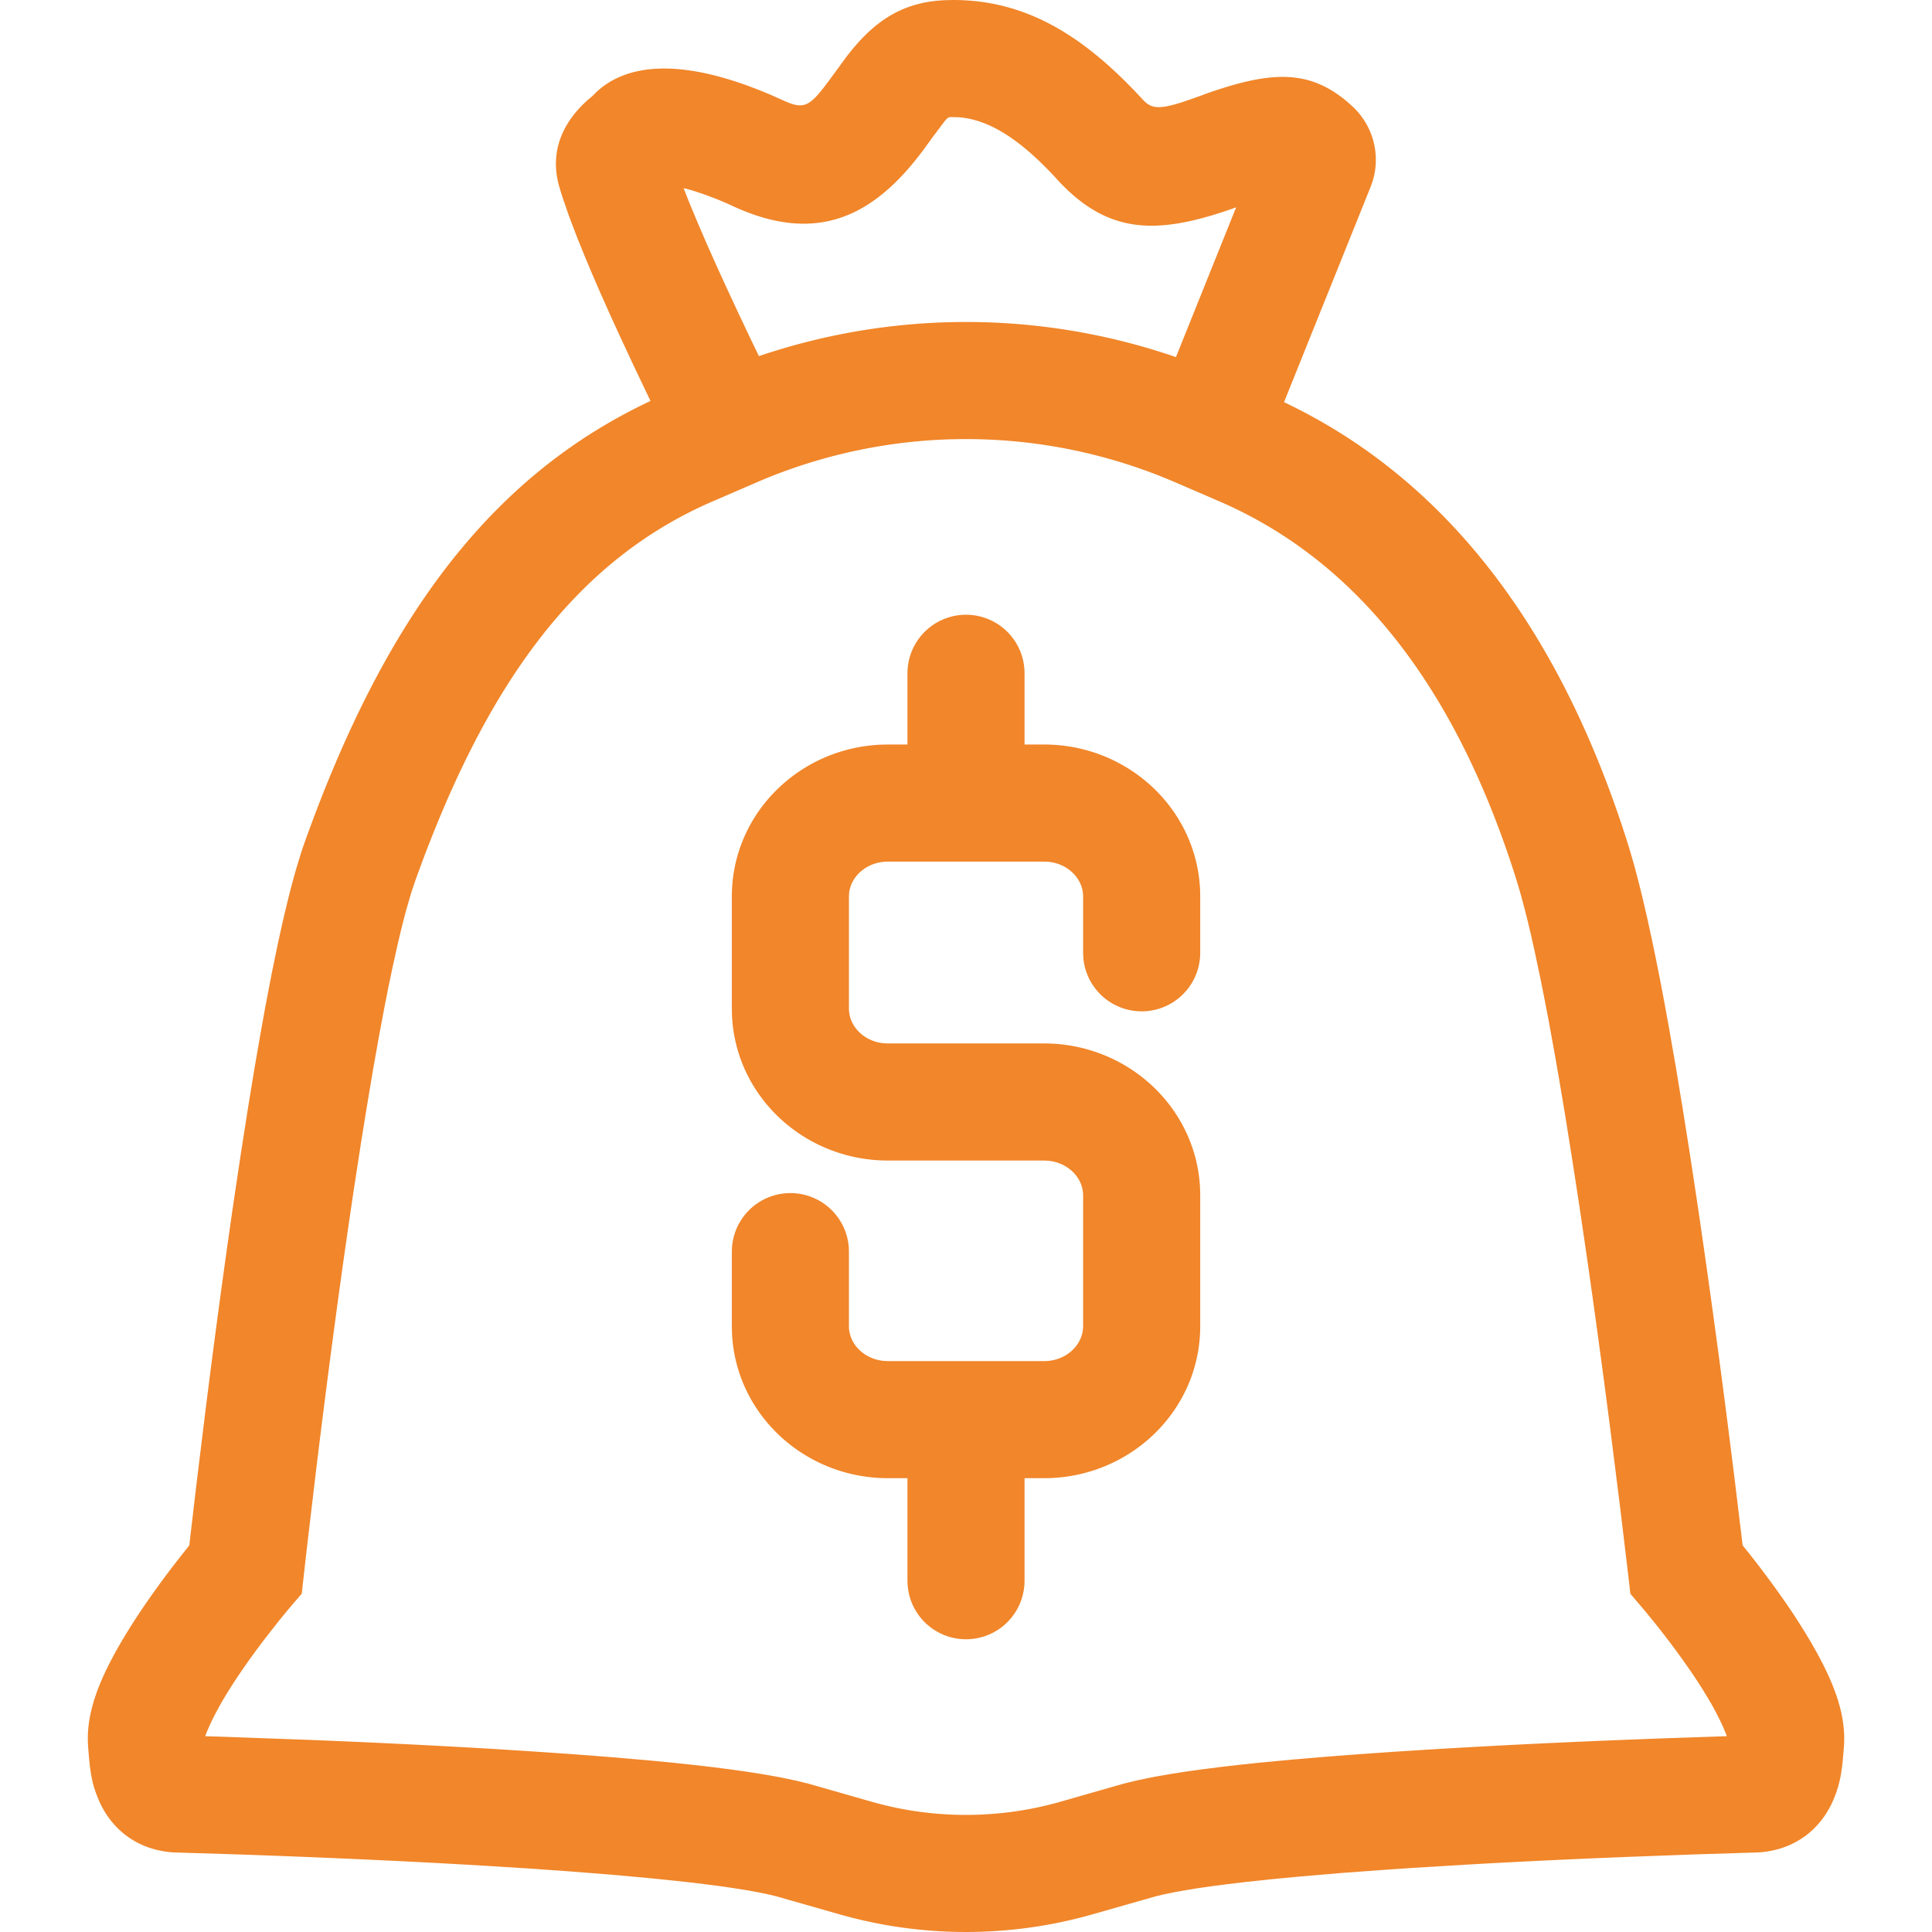 <svg width="66" height="66" viewBox="0 0 66 66" xmlns="http://www.w3.org/2000/svg">
    <g fill="none" fill-rule="evenodd">
        <path d="M0 0h66v66H0z"/>
        <path d="M35.667 25.434c2.853 0 5.213 2.19 5.33 4.976l.004.215v1.915a2 2 0 0 1-3.995.15l-.005-.15v-1.915c0-.598-.509-1.122-1.194-1.185l-.14-.006h-5.333c-.708 0-1.26.486-1.327 1.073l-.006.118v3.83c0 .598.508 1.122 1.194 1.185l.139.006h5.333c2.853 0 5.213 2.191 5.33 4.976l.004.216v4.468c0 2.815-2.289 5.076-5.115 5.187l-.219.004h-5.333c-2.853 0-5.213-2.19-5.329-4.976l-.004-.215v-2.553a2 2 0 0 1 3.994-.15l.006.15v2.553c0 .598.508 1.122 1.194 1.185l.139.006h5.333c.708 0 1.26-.486 1.327-1.073l.007-.118v-4.468c0-.598-.509-1.122-1.194-1.185l-.14-.007h-5.333c-2.853 0-5.213-2.19-5.329-4.976l-.004-.215v-3.83c0-2.815 2.288-5.076 5.114-5.187l.219-.004h5.333z" fill="#F1862A" fill-rule="nonzero"/>
        <path stroke="#F1862A" stroke-width="4" stroke-linecap="round" d="M33 23v3.83M33 50.17V54"/>
        <path d="m24.274 12.801-1.513.654c-5.892 2.547-9.595 7.612-12.347 15.302-.046.128-.092.264-.138.407l-.139.453-.07.243-.14.52a33 33 0 0 0-.07.276l-.142.585-.071.308-.144.65-.217 1.053-.22 1.146-.147.815-.225 1.296-.226 1.384-.23 1.47-.17 1.135-.112.754a362.994 362.994 0 0 0-.937 6.966l-.292 2.378-.258 2.199-.173.217c-.422.53-.844 1.092-1.241 1.664-.302.434-.578.859-.824 1.27-.845 1.416-1.302 2.581-1.218 3.71.063.86.122 1.263.353 1.813.432 1.028 1.325 1.713 2.507 1.808l.11.006 2.099.065.934.033c2.299.084 4.635.189 6.868.316l.732.043 1.522.096 1.226.086 1.521.12 1.383.125 1.234.13.56.067.518.067.476.069.434.069.39.07.345.07.299.072 2.143.611c2.832.81 5.842.81 8.673 0l2.144-.611.298-.071.345-.071.39-.07.434-.07.477-.068.518-.067.56-.067.911-.098.997-.095 1.454-.123 1.59-.117.84-.056 1.828-.111c1.784-.102 3.636-.19 5.482-.263l2.317-.086 2.1-.065.11-.006c1.181-.095 2.074-.78 2.506-1.808.23-.55.29-.953.354-1.814.083-1.128-.374-2.293-1.22-3.709a21.895 21.895 0 0 0-.823-1.27 32.436 32.436 0 0 0-1.241-1.664l-.177-.221-.268-2.216-.121-.97a393.196 393.196 0 0 0-1.15-8.446l-.272-1.798-.24-1.509-.235-1.423-.233-1.336-.153-.84-.152-.8-.151-.759-.15-.716-.147-.673-.147-.629-.072-.298-.145-.562-.071-.264-.142-.493a18.507 18.507 0 0 0-.07-.229c-2.329-7.394-6.335-12.765-12.373-15.375l-1.512-.654a22.038 22.038 0 0 0-17.453 0zm15.866 3.672 1.513.653c4.824 2.086 8.133 6.523 10.143 12.906l.121.404.062.22.125.473.064.254.13.54.13.585.202.955.137.688.14.729.211 1.164.144.824.218 1.302.22 1.381.225 1.456.11.741c.333 2.244.655 4.594.959 6.946l.356 2.832.276 2.31.07.61.514.603.367.452c.372.468.744.963 1.087 1.457.19.272.364.536.522.788l.243.405c.065.113.124.22.178.322l.145.285.113.24.107.259.019.054-2.15.073c-2.323.085-4.686.19-6.948.32l-.738.042-1.583.1-1.355.096-.856.066-1.212.102-1.122.106-.699.074-.657.076-.616.079-.575.08-.533.084-.49.086-.228.045-.425.09-.381.093-.174.048-2.012.576c-2.113.604-4.36.604-6.472 0l-2.013-.576-.174-.048-.38-.093-.425-.09-.23-.045-.489-.086-.532-.083-.575-.081-.616-.079-.657-.076-.698-.074-.738-.071-1.182-.104-.836-.066-.874-.065-1.383-.094-1.11-.07-.742-.043a332.95 332.95 0 0 0-5.554-.266l-2.79-.102-.757-.024.047-.125.078-.184.111-.237c.042-.087.09-.181.143-.282l.175-.318.1-.17c.194-.326.42-.674.673-1.037.229-.33.47-.66.716-.981l.477-.61.376-.456.402-.469.183-1.626.32-2.698c.342-2.8.713-5.623 1.1-8.288l.165-1.119.254-1.654.21-1.299.205-1.222.203-1.141.199-1.057.13-.656.129-.616.188-.848.122-.511.12-.469.06-.217.116-.401.056-.184.112-.331c2.415-6.749 5.492-10.957 10.169-12.979l1.511-.653a18.039 18.039 0 0 1 14.28 0z" fill="#F1862A" fill-rule="nonzero"/>
        <path d="M32.557 0c2.442 0 4.35 1.163 6.232 3.135l.235.25c.278.307.511.37 1.299.125l.302-.1.354-.126.198-.074c2.286-.807 3.632-.878 5.041.44.693.652.954 1.646.669 2.551l-.064.18-3.247 8.075-3.711-1.492 2.363-5.88-.199.07c-2.503.863-4.126.835-5.79-.89l-.166-.179c-1.184-1.283-2.25-1.998-3.316-2.078l-.2-.007h-.075c-.056.001-.09.01-.142.061l-.074.085-.374.497-.325.447c-1.686 2.285-3.622 3.267-6.468 1.98a10.9 10.9 0 0 0-1.533-.588l-.214-.056.211.533.269.646.3.697.33.741.356.78.378.813.397.839.413.858.384.785-3.59 1.764-.587-1.204-.557-1.167-.522-1.12-.326-.715-.306-.688-.285-.658-.261-.624-.237-.588-.21-.548a25.04 25.04 0 0 1-.096-.26l-.167-.484c-.051-.154-.097-.3-.137-.439-.334-1.143.076-2.09.797-2.809a3.9 3.9 0 0 1 .256-.234l.072-.058.118-.12c1.185-1.133 3.279-1.108 6.11.132l.296.133c.634.286.845.247 1.373-.428l.215-.284.548-.75C29.819.749 30.793.074 32.268.007L32.557 0z" fill="#F1862A" fill-rule="nonzero"/>
    </g>
</svg>

